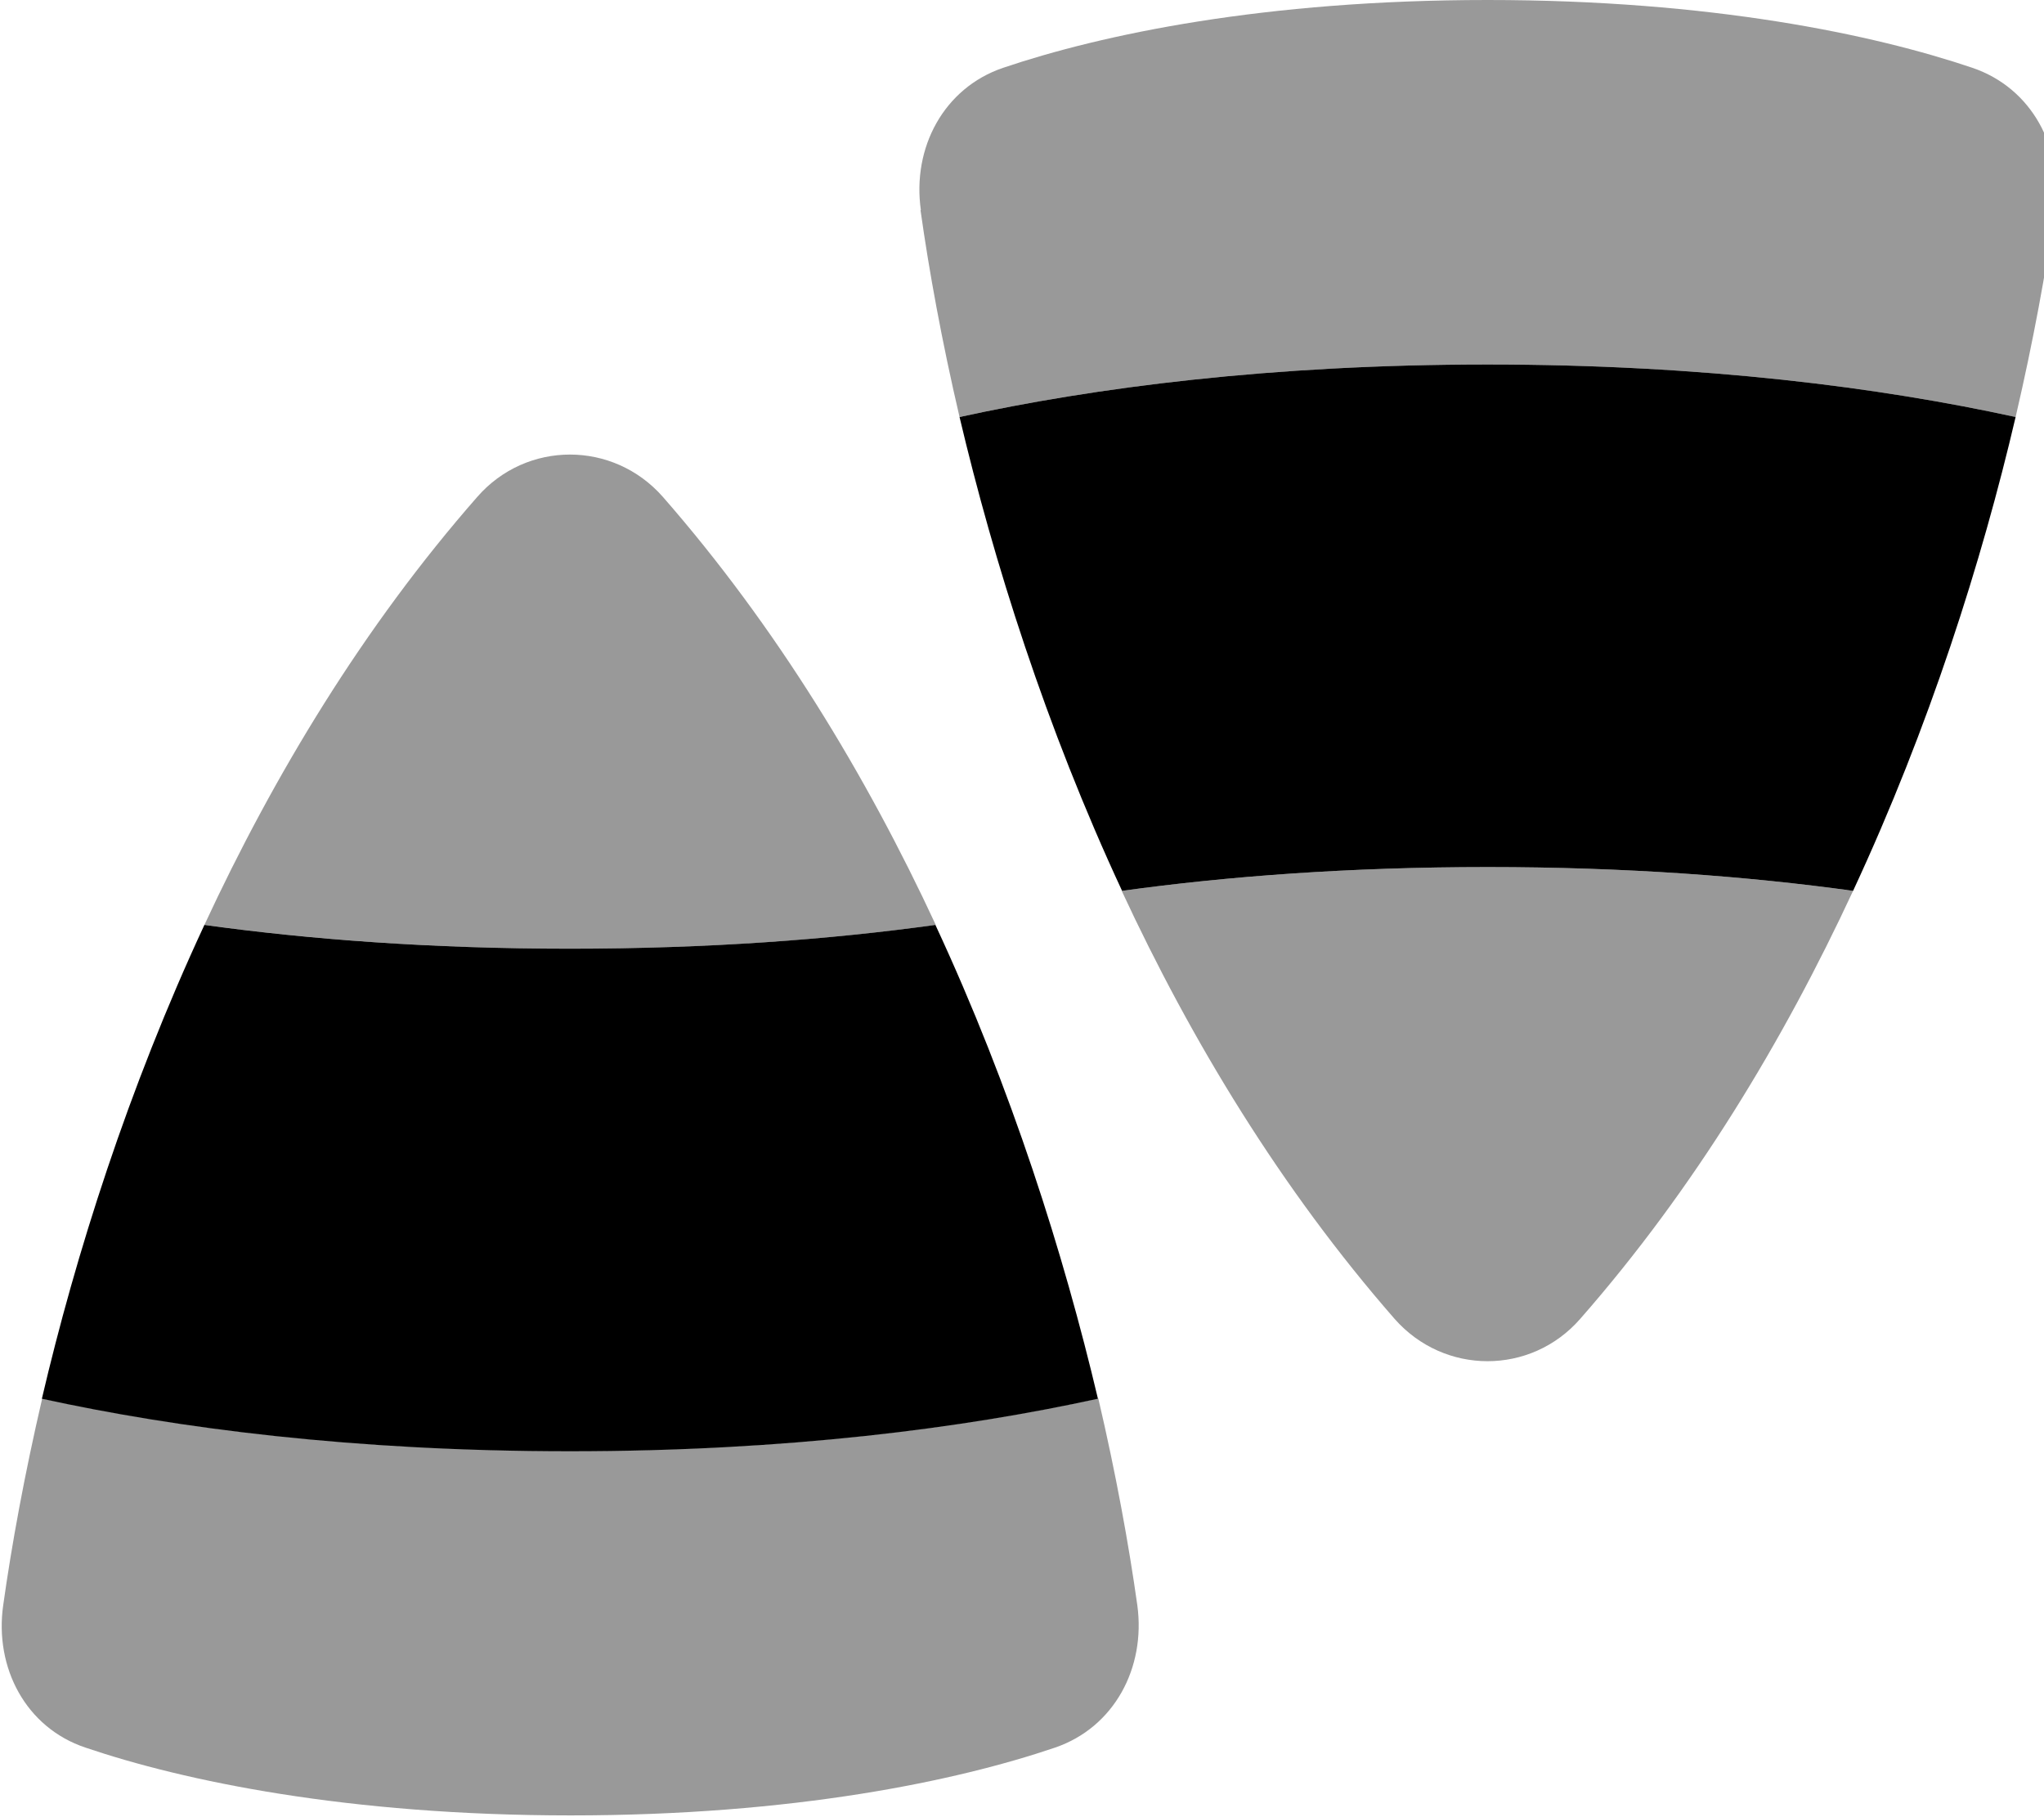 <svg xmlns="http://www.w3.org/2000/svg" viewBox="0 0 576 512"><!--! Font Awesome Pro 7.1.0 by @fontawesome - https://fontawesome.com License - https://fontawesome.com/license (Commercial License) Copyright 2025 Fonticons, Inc. --><path opacity=".4" fill="currentColor" d="M.9 452.3c2.4-17.1 6-36.8 11-58.3 38 8.3 87.7 14.8 148.8 14.8 61.1 0 110.8-6.5 148.8-14.8 5 21.4 8.6 41.2 11 58.3 2.4 17.6-6.5 34.4-23.2 40.1-27.7 9.4-73.6 19.1-136.5 19.1S51.8 501.8 24.1 492.4C7.3 486.8-1.6 469.9 .9 452.3zM57.6 260.6c19.6-42.2 44.8-84 76.9-120.6 13.9-15.9 38.3-15.9 52.3 0 32 36.6 57.3 78.4 76.9 120.6-29.6 4.1-64 6.7-103 6.7s-73.4-2.6-103-6.7zM259.5 59.2C257 41.7 265.9 24.8 282.7 19.1 310.5 9.7 356.3 0 419.2 0S528 9.7 555.8 19.1c16.8 5.7 25.7 22.5 23.2 40.1-2.4 17.1-6 36.8-11 58.3-38-8.3-87.7-14.8-148.8-14.8s-110.8 6.5-148.8 14.8c-5-21.4-8.6-41.2-11-58.3zM316.2 251c29.6-4.1 64-6.7 103-6.7s73.4 2.6 103 6.7c-19.6 42.2-44.8 84-76.9 120.6-13.9 15.9-38.3 15.9-52.3 0-32-36.6-57.3-78.4-76.9-120.6z"/><path fill="currentColor" d="M419.2 102.7c61.1 0 110.8 6.5 148.8 14.8-9.5 40.6-24.3 87.3-45.8 133.5-29.6-4.1-64-6.7-103-6.7s-73.4 2.6-103 6.7c-21.5-46.2-36.2-92.9-45.8-133.5 38-8.3 87.7-14.8 148.8-14.8zM160.6 408.9c-61.1 0-110.8-6.5-148.8-14.8 9.5-40.6 24.3-87.3 45.8-133.5 29.6 4.1 64 6.7 103 6.7s73.4-2.6 103-6.7c21.5 46.2 36.2 92.9 45.8 133.5-38 8.3-87.7 14.8-148.8 14.8z"/></svg>